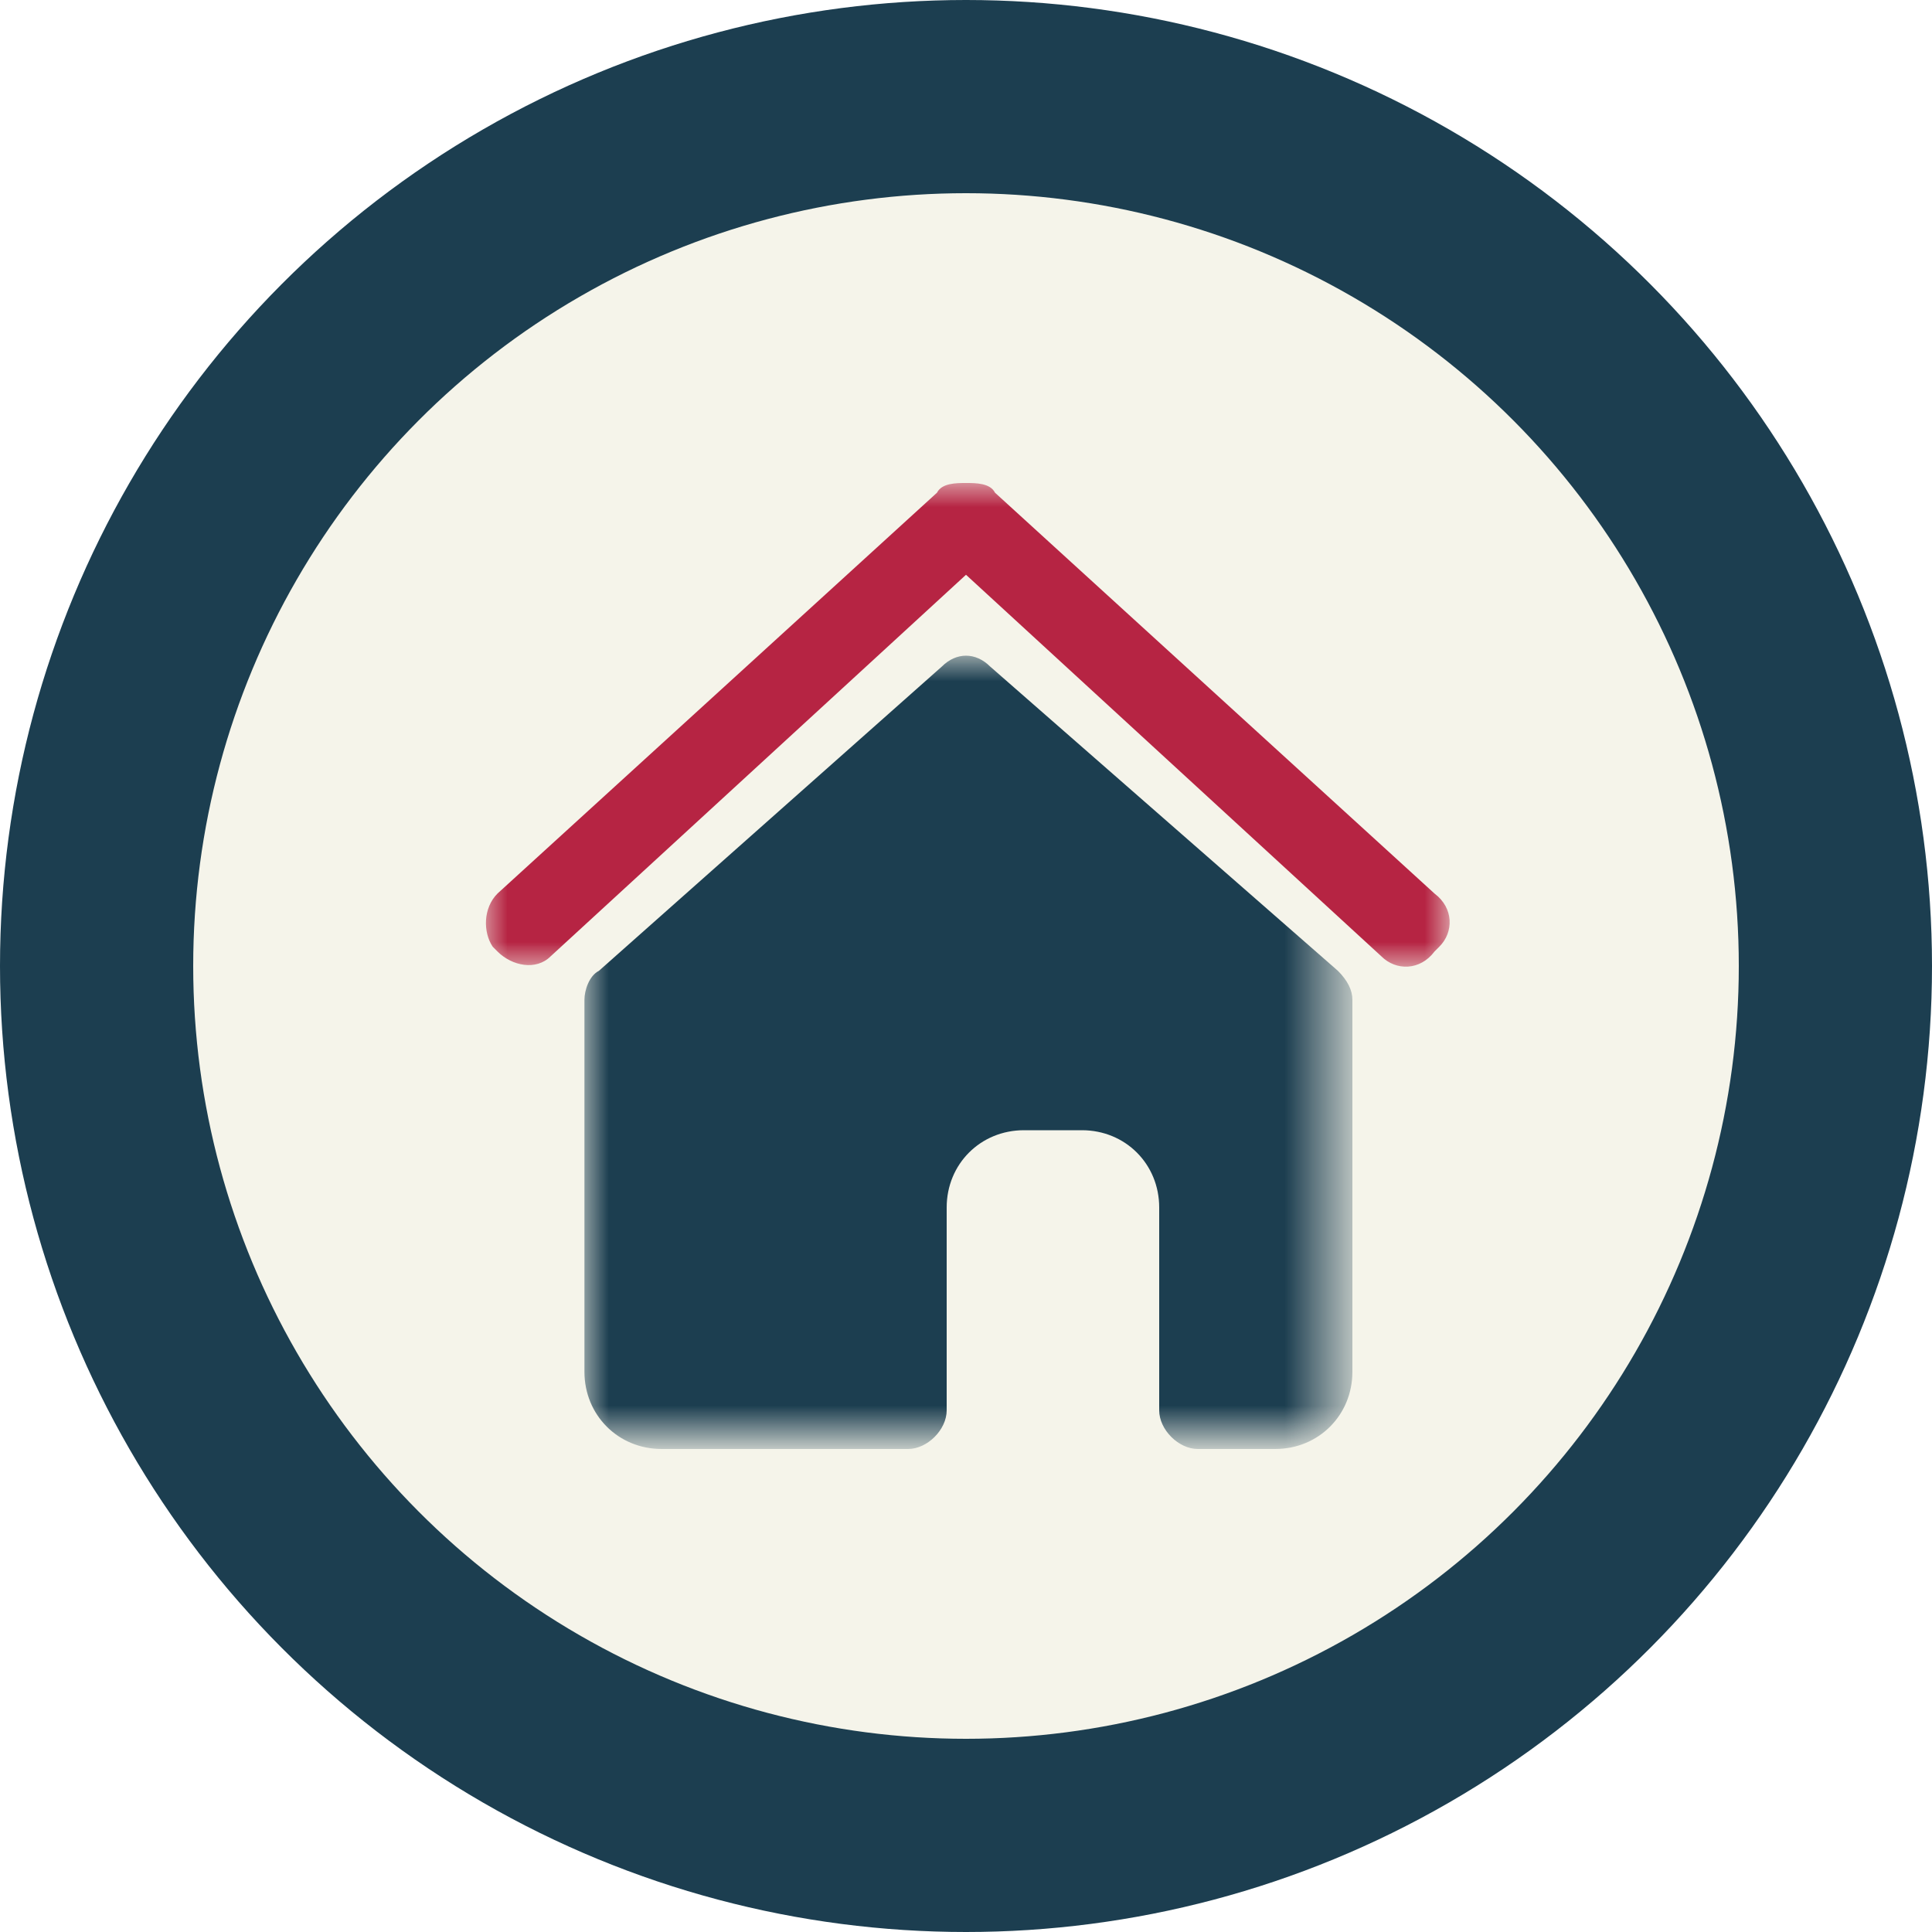<?xml version="1.0" encoding="utf-8"?>
<!-- Generator: Adobe Illustrator 24.0.3, SVG Export Plug-In . SVG Version: 6.00 Build 0)  -->
<svg version="1.1" id="Layer_1" xmlns="http://www.w3.org/2000/svg" xmlns:xlink="http://www.w3.org/1999/xlink" x="0px" y="0px"
	 viewBox="0 0 40 40" style="enable-background:new 0 0 40 40;" xml:space="preserve">
<style type="text/css">
	.st0{fill-rule:evenodd;clip-rule:evenodd;fill:#F5F4EA;stroke:#1C3E50;stroke-width:4;}
	.st1{filter:url(#Adobe_OpacityMaskFilter);}
	.st2{fill-rule:evenodd;clip-rule:evenodd;fill:#FFFFFF;}
	.st3{mask:url(#mask-3_1_);fill-rule:evenodd;clip-rule:evenodd;fill:#1C3E50;}
	.st4{filter:url(#Adobe_OpacityMaskFilter_1_);}
	.st5{mask:url(#mask-3_2_);fill-rule:evenodd;clip-rule:evenodd;fill:#B62443;}
</style>
<title>ML_icon</title>
<g id="Desktop">
	<g id="NumberArticles_Proposed_Filter" transform="translate(-82, -710)">
		<g id="_x30_1_x5F_Categories" transform="translate(60, 348)">
			<g id="ML_icon" transform="translate(41, 371)">
				<circle id="Oval" class="st0" cx="1" cy="11" r="18"/>
				<g id="Clip-2">
				</g>
				<defs>
					<filter id="Adobe_OpacityMaskFilter" filterUnits="userSpaceOnUse" x="-6.9" y="4.6" width="15.7" height="16.4">
						<feColorMatrix  type="matrix" values="1 0 0 0 0  0 1 0 0 0  0 0 1 0 0  0 0 0 1 0"/>
					</filter>
				</defs>
				<mask maskUnits="userSpaceOnUse" x="-6.9" y="4.6" width="15.7" height="16.4" id="mask-3_1_">
					<g class="st1">
						<polygon id="path-2_1_" class="st2" points="-9,1 11,1 11,21 -9,21 						"/>
					</g>
				</mask>
				<path id="Fill-1" class="st3" d="M1.5,4.8c-0.3-0.3-0.7-0.3-1,0l-7.1,6.3c-0.2,0.1-0.3,0.4-0.3,0.6v7.7c0,0.9,0.7,1.6,1.6,1.6
					h5.1c0.4,0,0.8-0.4,0.8-0.8V16c0-0.9,0.7-1.6,1.6-1.6h1.2c0.9,0,1.6,0.7,1.6,1.6v4.2c0,0.4,0.4,0.8,0.8,0.8h1.6
					c0.9,0,1.6-0.7,1.6-1.6v-7.7c0-0.2-0.1-0.4-0.3-0.6L1.5,4.8"/>
				<defs>
					<filter id="Adobe_OpacityMaskFilter_1_" filterUnits="userSpaceOnUse" x="-9" y="1" width="20" height="10">
						<feColorMatrix  type="matrix" values="1 0 0 0 0  0 1 0 0 0  0 0 1 0 0  0 0 0 1 0"/>
					</filter>
				</defs>
				<mask maskUnits="userSpaceOnUse" x="-9" y="1" width="20" height="10" id="mask-3_2_">
					<g class="st4">
						<polygon id="path-2_2_" class="st2" points="-9,1 11,1 11,21 -9,21 						"/>
					</g>
				</mask>
				<path id="Fill-3" class="st5" d="M10.7,9.5L1.6,1.2C1.5,1,1.2,1,1,1C0.8,1,0.5,1,0.4,1.2l-9.1,8.3c-0.3,0.3-0.3,0.8-0.1,1.1
					l0.1,0.1c0.3,0.3,0.8,0.4,1.1,0.1L1,2.9l8.6,7.9c0.3,0.3,0.8,0.3,1.1-0.1l0.1-0.1C11.1,10.3,11.1,9.8,10.7,9.5"/>
			</g>
		</g>
	</g>
</g>
</svg>
